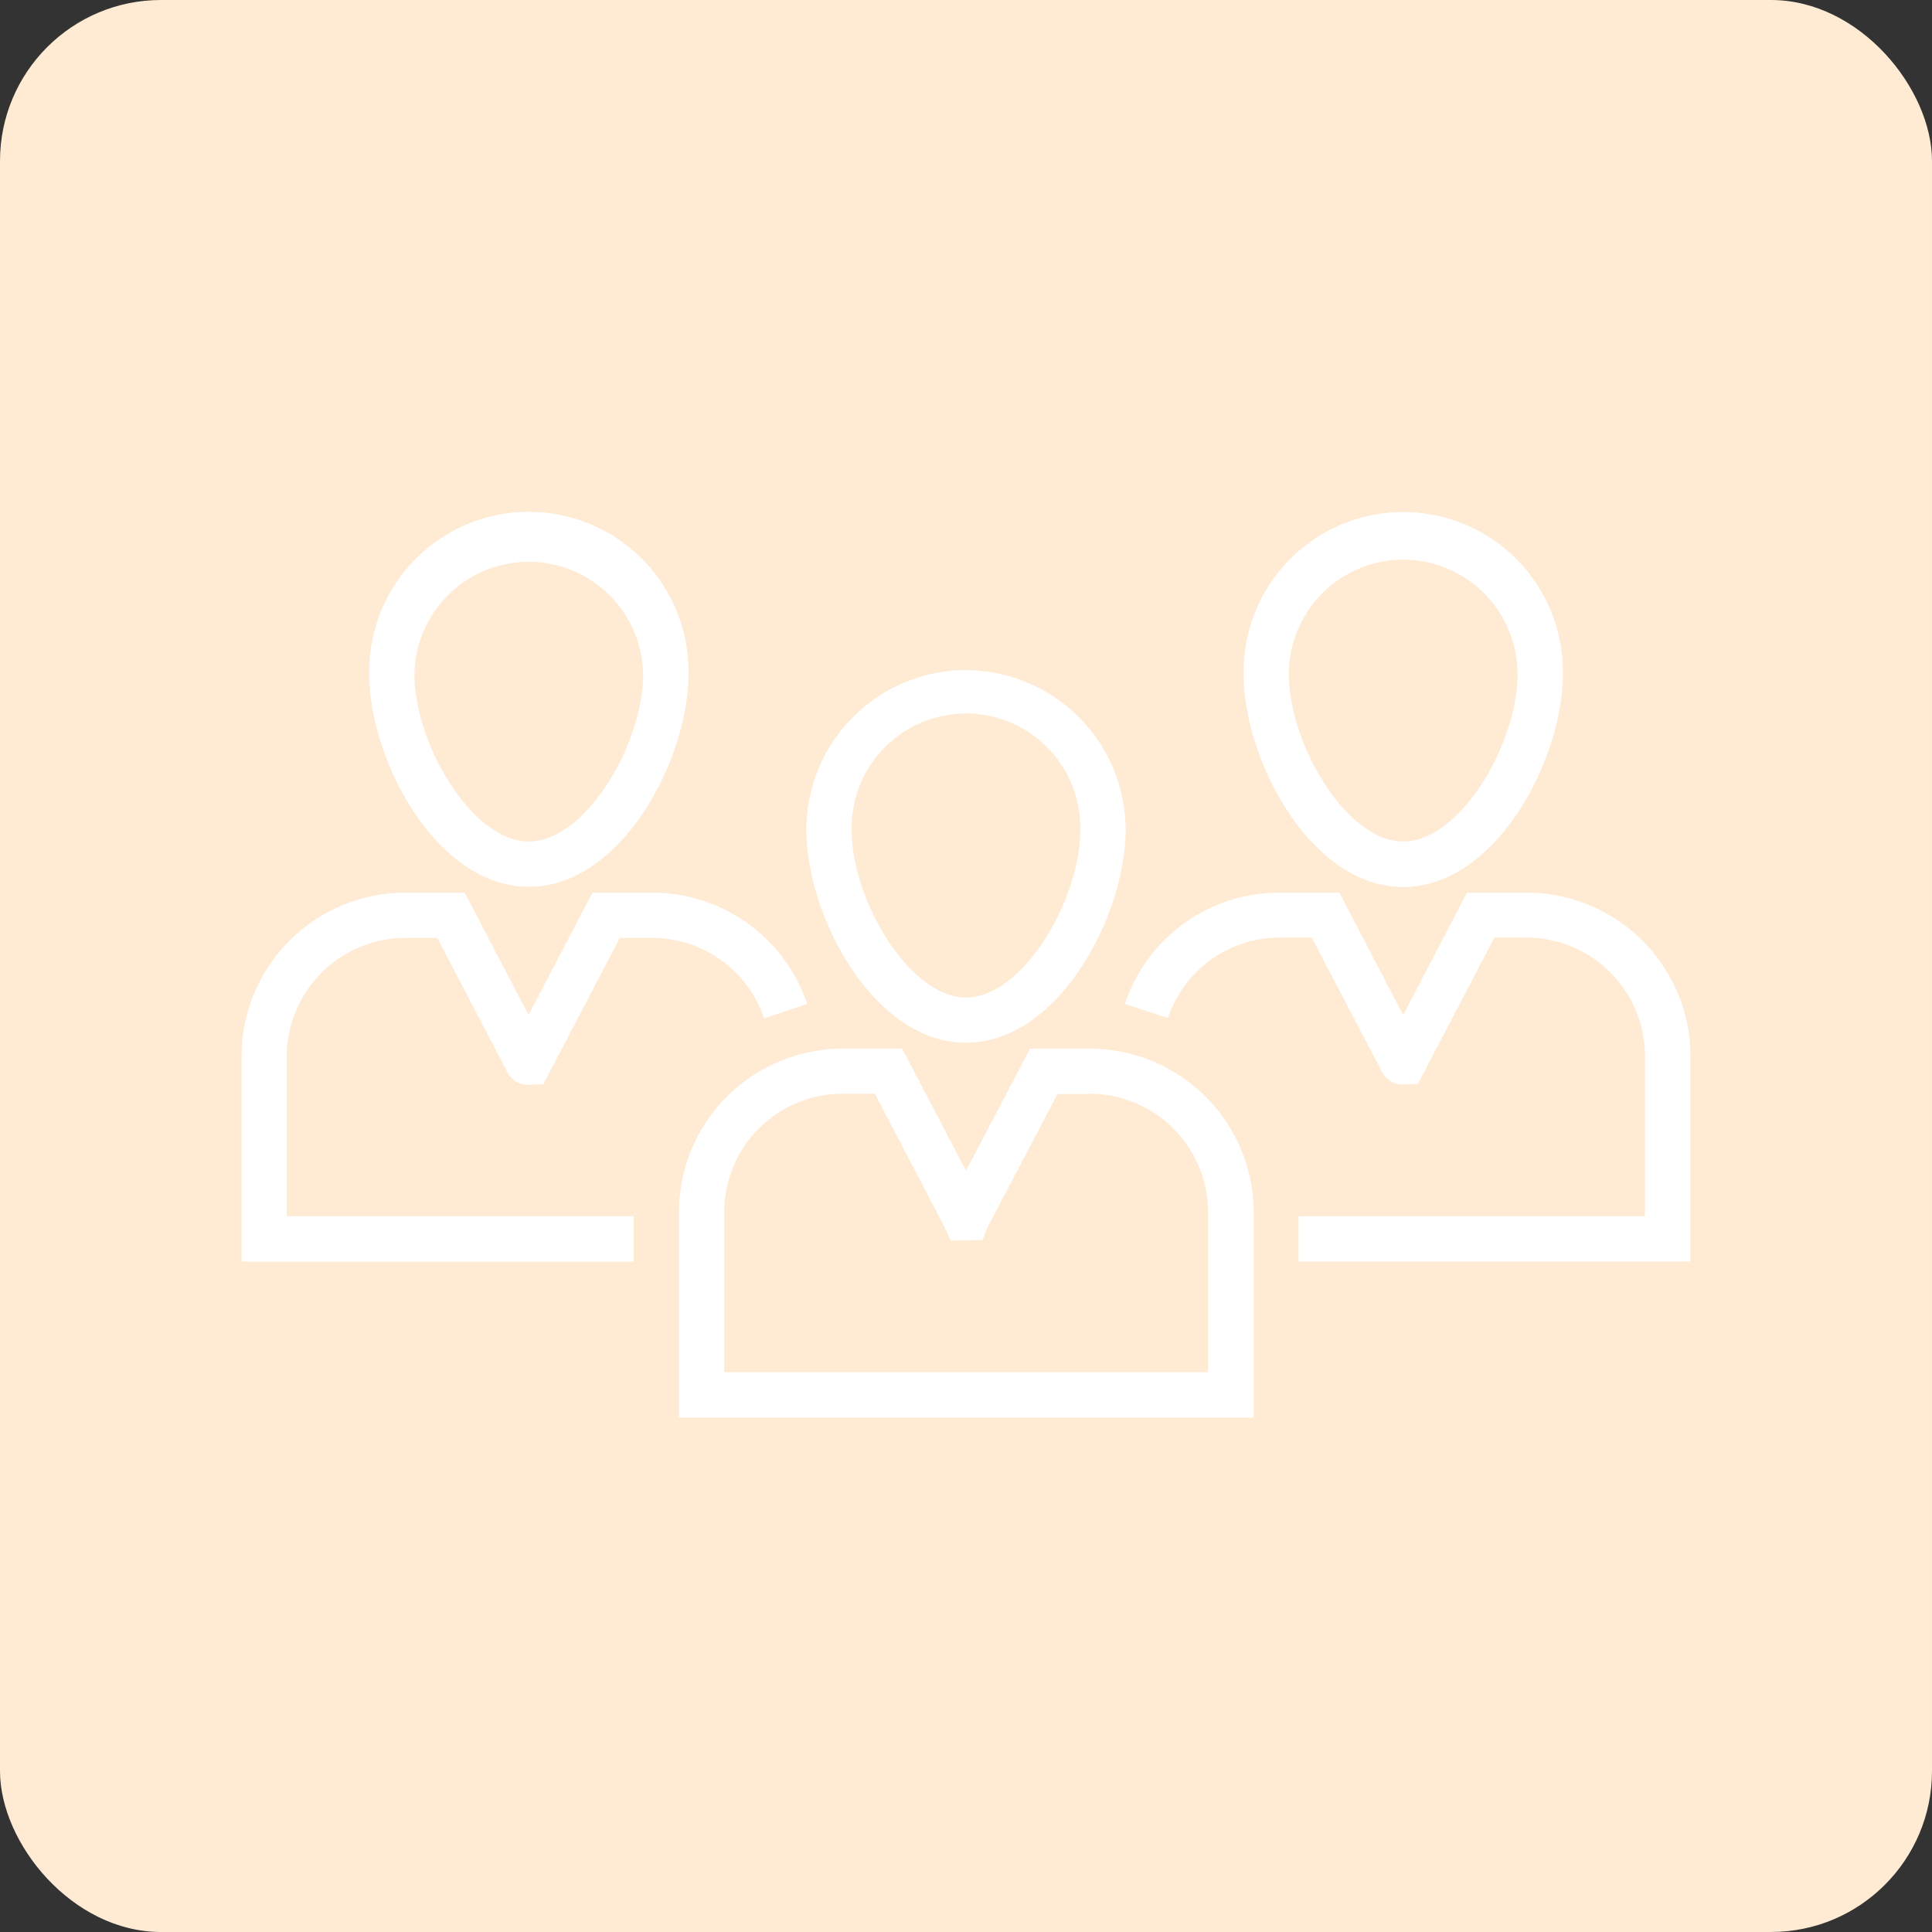 <svg xmlns="http://www.w3.org/2000/svg" width="48" height="48" viewBox="0 0 48 48">
  <rect x="0" y="0" width="48" height="48" fill="#333333" stroke="none"/>
  <g id="Group_3038" data-name="Group 3038" transform="translate(4594 -3669)">
    <g id="Expanded" transform="translate(-4586.248 3679.865)">
      <g id="Group_2967" data-name="Group 2967" transform="translate(0 0)">
        <g id="Group_2964" data-name="Group 2964" transform="translate(0 1.881)">
          <path id="Path_3041" data-name="Path 3041" d="M14.574,31.579a.615.615,0,0,1-.265-.06L1.352,25.35A.617.617,0,0,1,1,24.793V5.666a.617.617,0,0,1,.882-.557l12.692,6.043L27.265,5.108a.618.618,0,0,1,.882.558V24.793a.617.617,0,0,1-.352.557L14.839,31.52A.615.615,0,0,1,14.574,31.579ZM2.234,24.4l12.34,5.876L26.914,24.4V6.643l-12.075,5.75a.618.618,0,0,1-.53,0L2.234,6.643Z" transform="translate(-1 -5.049)" fill="#f8f8f8"/>
        </g>
        <g id="Group_2965" data-name="Group 2965" transform="translate(2.466)">
          <path id="Path_3042" data-name="Path 3042" d="M16.1,8.3,5.349,3.174a.617.617,0,0,1,.531-1.115L16.1,6.929,26.33,2.059a.617.617,0,0,1,.531,1.115Z" transform="translate(-4.997 -2)" fill="#f8f8f8"/>
        </g>
        <g id="Group_2966" data-name="Group 2966" transform="translate(12.957 8.668)">
          <rect id="Rectangle_2596" data-name="Rectangle 2596" width="1.234" height="19.127" fill="#f8f8f8"/>
        </g>
      </g>
    </g>
    <rect id="Rectangle_2593" data-name="Rectangle 2593" width="48" height="48" rx="4" transform="translate(-4594 3669)" fill="#ffebd3"/>
    <g id="maintenance" transform="translate(-4590.164 3676.22)">
      <g id="work-team" transform="translate(2.164 5.559)">
        <path id="Path_82169" data-name="Path 82169" d="M29.916,19.93A3.968,3.968,0,0,0,25.95,23.9c0,2.132,1.665,5.287,3.966,5.287s3.966-3.161,3.966-5.287a3.972,3.972,0,0,0-3.966-3.966Zm0,8.134c-1.406,0-2.841-2.424-2.841-4.162a2.841,2.841,0,1,1,5.681,0C32.756,25.639,31.327,28.064,29.916,28.064Z" transform="translate(-11.916 -16.06)" fill="#fff"/>
        <path id="Path_82170" data-name="Path 82170" d="M27.452,39.682,25.866,36.65H24.387a4.069,4.069,0,0,0-4.067,4.067v5.1H34.6v-5.1a4.074,4.074,0,0,0-4.073-4.067H29.044Zm3.066-1.913a2.949,2.949,0,0,1,2.948,2.942v3.977H21.445V40.711a2.944,2.944,0,0,1,2.942-2.942h.8l1.738,3.324.146.326.793-.017.129-.326,1.733-3.3h.793Z" transform="translate(-9.452 -23.375)" fill="#fff"/>
        <path id="Path_82171" data-name="Path 82171" d="M49.226,22.313c2.3,0,3.966-3.161,3.966-5.287a3.966,3.966,0,1,0-7.931,0C45.26,19.152,46.925,22.313,49.226,22.313Zm0-8.134a2.847,2.847,0,0,1,2.841,2.841c0,1.744-1.429,4.162-2.841,4.162s-2.841-2.424-2.841-4.162A2.847,2.847,0,0,1,49.226,14.179Z" transform="translate(-20.364 -13.054)" fill="#fff"/>
        <path id="Path_82172" data-name="Path 82172" d="M50,29.76H48.519L46.933,32.8,45.347,29.76H43.867a4.044,4.044,0,0,0-3.848,2.762l1.069.354a2.924,2.924,0,0,1,2.779-2h.793L46.4,34.2a.587.587,0,0,0,.529.326l.371-.017,1.9-3.634h.793a2.949,2.949,0,0,1,2.947,2.942V37.8H44.334v1.125h9.737v-5.1A4.073,4.073,0,0,0,50,29.76Z" transform="translate(-18.071 -20.361)" fill="#fff"/>
        <path id="Path_82173" data-name="Path 82173" d="M6.64,17.016c0,2.132,1.665,5.287,3.966,5.287s3.966-3.161,3.966-5.287a3.966,3.966,0,1,0-7.931,0Zm6.806,0c0,1.744-1.429,4.162-2.841,4.162s-2.841-2.424-2.841-4.162a2.841,2.841,0,0,1,5.681,0Z" transform="translate(-3.467 -13.05)" fill="#fff"/>
        <path id="Path_82174" data-name="Path 82174" d="M10.742,37.8H2.125V33.827a2.949,2.949,0,0,1,2.947-2.942h.793L7.6,34.209a.587.587,0,0,0,.529.326l.371-.017,1.9-3.634H11.2a2.931,2.931,0,0,1,2.784,2l1.069-.36A4.057,4.057,0,0,0,11.2,29.76H9.719L8.132,32.8,6.546,29.76H5.072A4.074,4.074,0,0,0,1,33.827v5.1h9.742Z" transform="translate(-1 -20.361)" fill="#fff"/>
      </g>
    </g>
  </g>
</svg>

